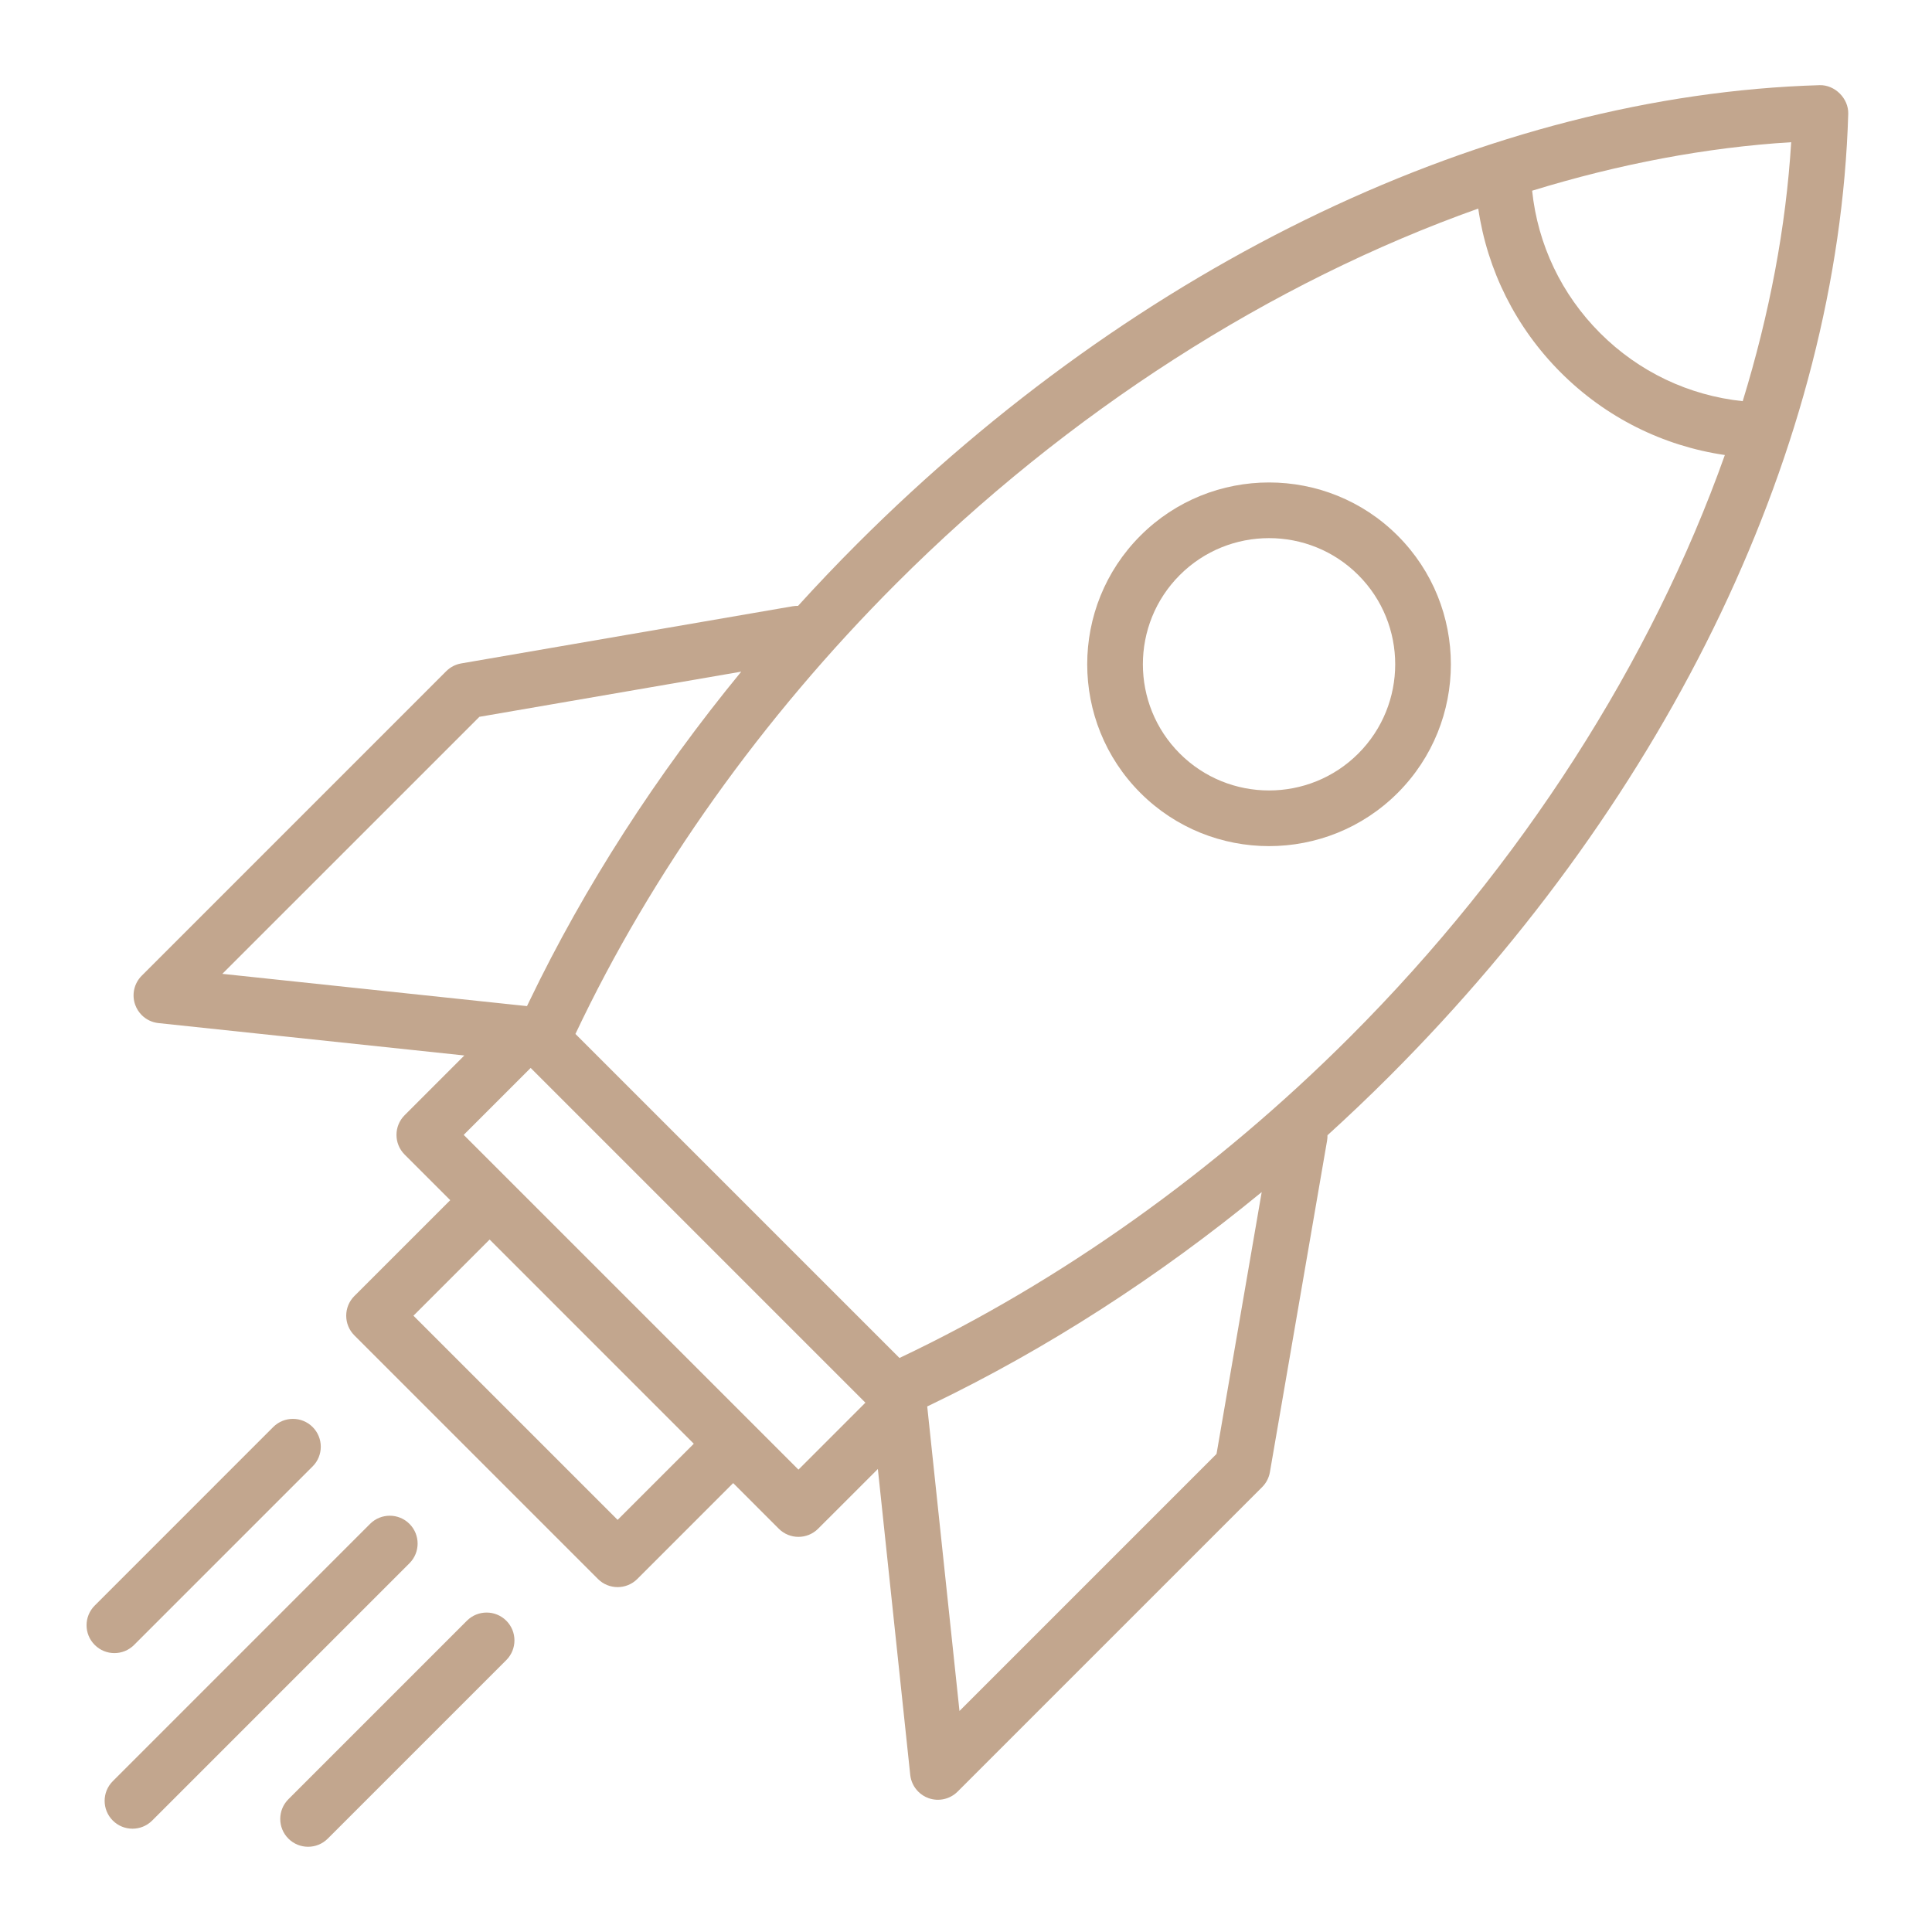 <svg xmlns="http://www.w3.org/2000/svg" xmlns:xlink="http://www.w3.org/1999/xlink" width="500" zoomAndPan="magnify" viewBox="0 0 375 375" height="500" preserveAspectRatio="xMidYMid meet" version="1.0"><defs><clipPath id="b127857a24"><path d="M 16.262 275 L 63 275 L 63 321 L 16.262 321 Z M 16.262 275 " clip-rule="nonzero"/></clipPath><clipPath id="d7fba08449"><path d="M 54.203 312.742 L 99.98 312.742 L 99.98 358.457 L 54.203 358.457 Z M 54.203 312.742 " clip-rule="nonzero"/></clipPath><clipPath id="375669571c"><path d="M 25.777 16.527 L 358.746 16.527 L 358.746 349.543 L 25.777 349.543 Z M 25.777 16.527 " clip-rule="nonzero"/></clipPath></defs><path fill="#c2a68e" d="M 111.691 200.688 L 108.113 197.113 L 109.902 198.902 L 111.691 200.688 " fill-opacity="1" fill-rule="nonzero"/><path fill="#c2a68e" d="M 103 207.285 L 142.004 246.289 Z M 103 207.285 " fill-opacity="1" fill-rule="nonzero"/><g clip-path="url(#b127857a24)"><path fill="#c2a68e" d="M 26.027 319.281 L 60.68 284.629 C 62.793 282.52 62.793 279.098 60.68 276.984 C 58.57 274.875 55.148 274.875 53.035 276.984 L 18.387 311.637 C 16.273 313.75 16.273 317.172 18.387 319.281 C 20.496 321.395 23.918 321.395 26.027 319.281 " fill-opacity="1" fill-rule="nonzero"/></g><path fill="#c2a68e" d="M 79.477 295.781 C 77.367 293.672 73.945 293.672 71.832 295.781 L 21.895 345.723 C 19.781 347.832 19.781 351.254 21.895 353.367 C 24.004 355.477 27.426 355.477 29.539 353.367 L 79.477 303.426 C 81.586 301.316 81.586 297.895 79.477 295.781 " fill-opacity="1" fill-rule="nonzero"/><g clip-path="url(#d7fba08449)"><path fill="#c2a68e" d="M 90.629 314.578 L 55.977 349.23 C 53.867 351.344 53.867 354.766 55.977 356.875 C 58.09 358.984 61.512 358.984 63.621 356.875 L 98.273 322.223 C 100.383 320.109 100.383 316.691 98.273 314.578 C 96.16 312.469 92.742 312.469 90.629 314.578 " fill-opacity="1" fill-rule="nonzero"/></g><path fill="#c2a68e" d="M 263.645 146.262 C 254.094 155.816 238.547 155.816 228.996 146.262 C 219.445 136.707 219.445 121.168 228.996 111.617 C 238.547 102.062 254.094 102.062 263.645 111.617 C 273.195 121.168 273.195 136.707 263.645 146.262 Z M 271.289 103.973 C 257.52 90.203 235.121 90.203 221.355 103.973 C 207.586 117.738 207.586 140.137 221.352 153.906 C 235.121 167.676 257.52 167.672 271.289 153.906 C 285.055 140.137 285.055 117.738 271.289 103.973 " fill-opacity="1" fill-rule="nonzero"/><g clip-path="url(#375669571c)"><path fill="#c2a68e" d="M 338.258 77.867 C 327.793 76.766 318.09 72.164 310.586 64.656 C 303.078 57.152 298.477 47.453 297.387 37.016 C 314.301 31.82 331.207 28.609 347.668 27.602 C 346.664 44.059 343.453 60.961 338.258 77.867 Z M 262.02 201.277 C 236 227.301 205.84 248.781 174.586 263.582 L 111.691 200.688 C 126.469 169.441 147.945 139.273 173.98 113.238 C 207.332 79.887 246.898 54.723 286.926 40.484 C 288.684 52.488 294.23 63.59 302.941 72.301 C 311.648 81.012 322.762 86.559 334.793 88.32 C 320.555 128.352 295.383 167.922 262.02 201.277 Z M 236.129 282.207 L 186.234 332.102 L 180.199 275.117 L 179.973 272.988 C 180.32 272.824 180.668 272.656 181.012 272.488 C 203.223 261.781 224.859 247.844 244.895 231.383 Z M 154.98 285.254 L 122.492 252.766 L 90.004 220.281 L 103 207.285 L 167.973 272.258 Z M 119.879 295.008 L 80.25 255.379 L 95.035 240.594 L 134.664 280.227 Z M 43.156 189.023 L 93.051 139.133 L 143.875 130.367 C 127.418 150.406 113.48 172.043 102.789 194.246 C 102.621 194.594 102.457 194.941 102.289 195.285 L 100.145 195.059 Z M 353.18 16.531 C 289.141 18.43 221.039 50.895 166.336 105.594 C 162.422 109.508 158.613 113.512 154.902 117.598 C 154.555 117.59 154.203 117.613 153.848 117.676 L 89.523 128.77 C 88.422 128.957 87.41 129.484 86.617 130.273 L 27.508 189.387 C 26.035 190.859 25.539 193.047 26.234 195.012 C 26.508 195.785 26.949 196.469 27.508 197.031 C 28.367 197.891 29.504 198.449 30.762 198.582 L 90.129 204.867 L 78.539 216.461 C 76.43 218.57 76.43 221.992 78.539 224.102 L 87.391 232.953 L 68.785 251.555 C 66.672 253.668 66.672 257.09 68.785 259.199 L 116.059 306.477 C 118.168 308.586 121.59 308.586 123.703 306.477 L 142.309 287.867 L 151.156 296.719 C 153.266 298.832 156.691 298.832 158.801 296.719 L 170.391 285.133 L 176.676 344.5 C 176.809 345.754 177.371 346.891 178.23 347.754 C 178.789 348.312 179.473 348.754 180.25 349.027 C 182.215 349.719 184.398 349.223 185.871 347.75 L 244.984 288.641 C 245.773 287.852 246.301 286.836 246.488 285.734 L 257.582 221.41 C 257.645 221.055 257.668 220.703 257.66 220.355 C 261.742 216.645 265.75 212.836 269.664 208.922 C 324.379 154.215 356.848 86.113 358.742 22.094 C 358.828 19.117 356.156 16.441 353.18 16.531 " fill-opacity="1" fill-rule="nonzero"/></g></svg>